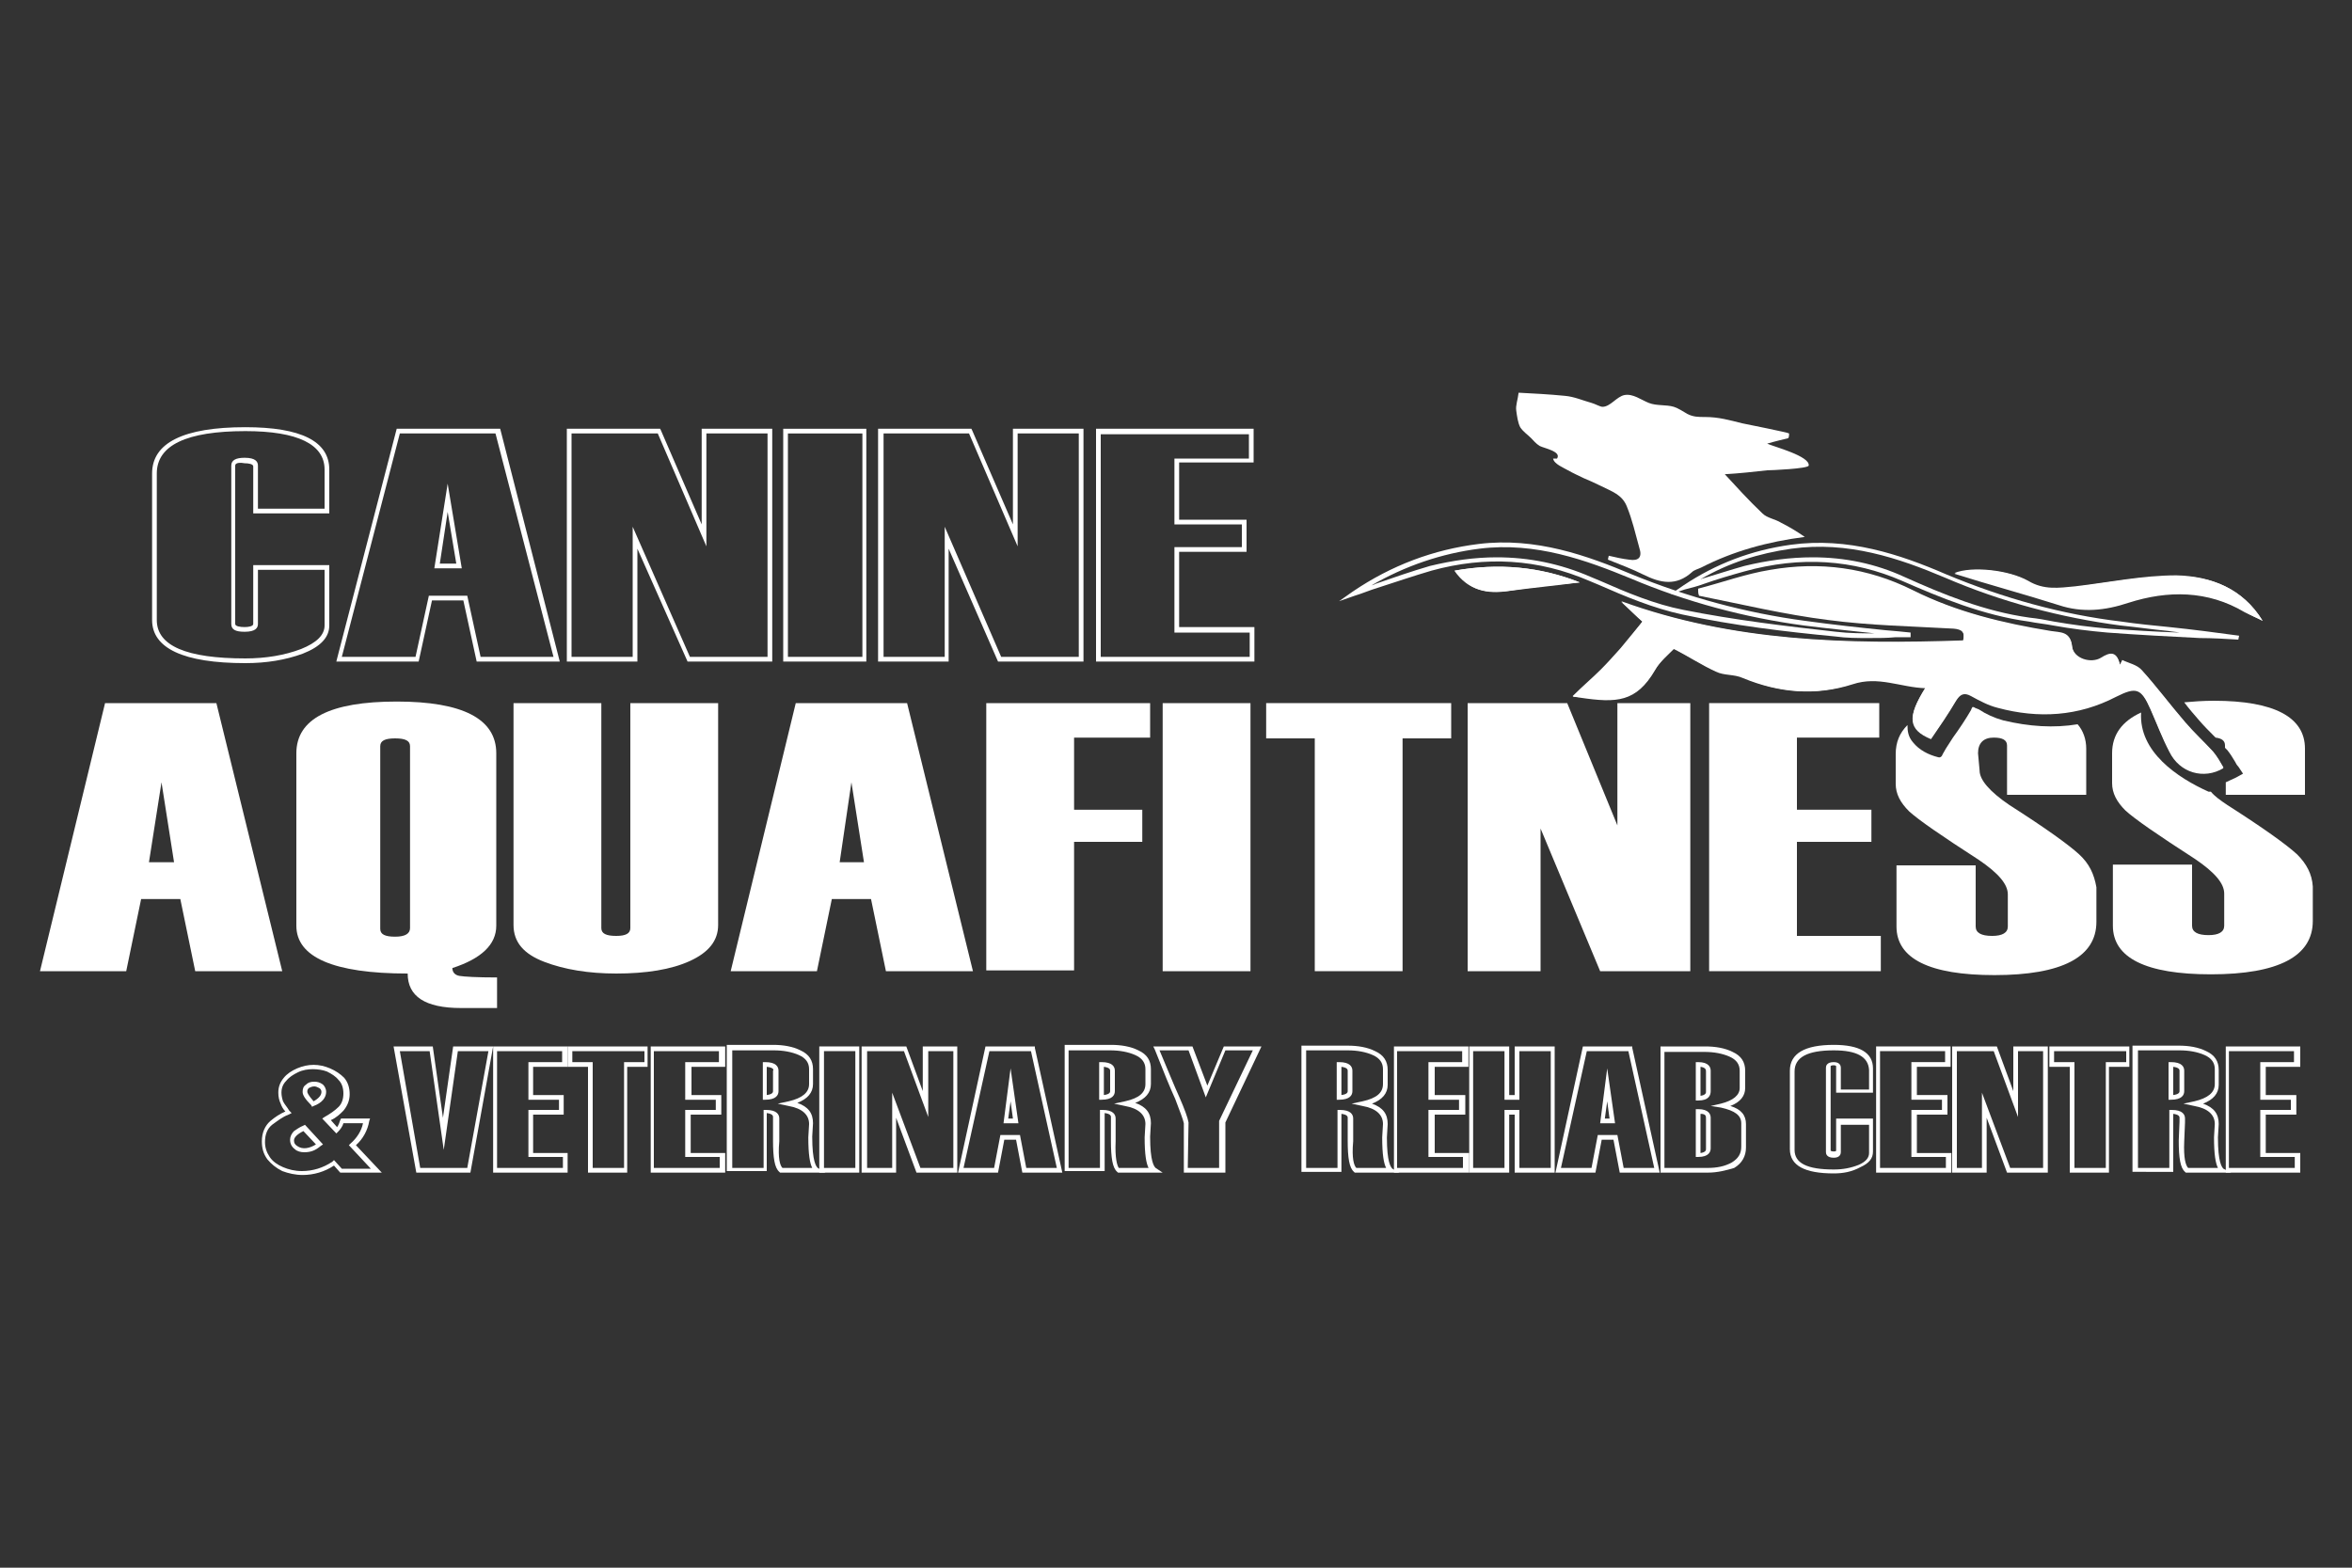 <?xml version="1.0" encoding="UTF-8"?> <!-- Generator: Adobe Illustrator 26.1.0, SVG Export Plug-In . SVG Version: 6.00 Build 0) --> <svg xmlns="http://www.w3.org/2000/svg" xmlns:xlink="http://www.w3.org/1999/xlink" version="1.1" id="Layer_2" x="0px" y="0px" viewBox="0 0 300 200" style="enable-background:new 0 0 300 200;" xml:space="preserve"><rect x="0" y="0" width="300" height="200" fill="#333333" stroke="none"/> <style type="text/css"> .st0{fill:#FFFFFF;} .st1{fill-rule:evenodd;clip-rule:evenodd;fill:#FFFFFF;} </style> <g> <g> <path class="st0" d="M36,123.9H24.9l-1.9-9.2h-5l-1.9,9.2H5.1l8.3-34.2h14.2L36,123.9z M22.2,110l-1.6-10.2L19,110H22.2z"></path> </g> <g> <path class="st0" d="M63.2,128.6h-4.4c-4.6,0-6.8-1.5-6.8-4.4c-9.5,0-14.2-2.1-14.2-6.1v-22c0-4.4,4.3-6.6,12.8-6.6 c8.4,0,12.7,2.2,12.7,6.6v22c0,2.4-1.9,4.2-5.6,5.4c0,0.5,0.3,0.9,0.9,1c0.6,0.1,2.2,0.2,4.8,0.2V128.6z M52.3,118.4V95.2 c0-0.7-0.6-1-1.9-1c-1.3,0-1.9,0.3-1.9,1v23.3c0,0.7,0.6,1,1.9,1C51.7,119.5,52.3,119.1,52.3,118.4z"></path> </g> <g> <path class="st0" d="M65.5,89.7h11.2v28.7c0,0.7,0.6,1,1.9,1c1.2,0,1.8-0.3,1.8-1V89.7h11.2V118c0,2-1.2,3.5-3.6,4.6 c-2.4,1.1-5.6,1.6-9.4,1.6c-3.5,0-6.6-0.5-9.2-1.5c-2.6-1-3.9-2.5-3.9-4.7V89.7z"></path> </g> <g> <path class="st0" d="M124.1,123.9H113l-1.9-9.2h-5l-1.9,9.2H93.2l8.3-34.2h14.2L124.1,123.9z M110.2,110l-1.6-10.2l-1.5,10.2 H110.2z"></path> </g> <g> <path class="st0" d="M146.8,94.1H137v9.2h8.7v4.1H137v16.4h-11.2V89.7h20.9V94.1z"></path> </g> <g> <path class="st0" d="M159.5,123.9h-11.2V89.7h11.2V123.9z"></path> </g> <g> <path class="st0" d="M185.1,94.2h-6.2v29.7h-11.2V94.2h-6.2v-4.5h23.6V94.2z"></path> </g> <g> <path class="st0" d="M215.6,123.9h-11.5l-7.6-18.2v18.2h-9.3V89.7h12.7l6.4,15.6V89.7h9.3V123.9z"></path> </g> <g> <path class="st0" d="M239.8,123.9H218V89.7h21.7v4.4h-10.5v9.2h9.5v4.1h-9.5v12h10.7V123.9z"></path> </g> <g> <g> <path class="st0" d="M31.3,84.6c-7.9,0-11.9-1.9-11.9-5.5V60.4c0-3.9,4-5.9,11.9-5.9c7.1,0,10.7,1.8,10.7,5.4v5.6h-9.7v-6 c0-0.3-0.6-0.4-1.1-0.4C30.7,59,30,59,30,59.4v20.2c0,0.3,0.6,0.4,1.2,0.4c0.5,0,1.1-0.1,1.1-0.4v-7.5H42v7.7 c0,1.5-1.1,2.7-3.4,3.6C36.4,84.2,34,84.6,31.3,84.6z M31.3,55c-7.5,0-11.3,1.8-11.3,5.4v18.7c0,3.3,3.8,4.9,11.3,4.9 c2.6,0,5-0.4,7.1-1.2c2-0.8,3-1.8,3-3v-7.1h-8.5v6.9c0,0.5-0.3,1-1.7,1c-1.2,0-1.7-0.3-1.7-1V59.4c0-0.7,0.6-1,1.7-1 c1.4,0,1.7,0.5,1.7,1v5.5h8.5v-5C41.4,56.7,38,55,31.3,55z"></path> </g> <g> <path class="st0" d="M71.4,84.4H60.8l-1.7-7.8h-4l-1.7,7.8H42.9L43,84l7.6-29.3h13.2L71.4,84.4z M61.3,83.8h9.3l-7.4-28.5H51 l-7.4,28.5H53l1.7-7.8h4.9L61.3,83.8z M58.9,72.5h-3.5l1.7-10.8L58.9,72.5z M56.1,71.9h2.1l-1.1-6.6L56.1,71.9z"></path> </g> <g> <path class="st0" d="M98.5,84.4H87.7L81.3,70v14.4h-9V54.7h11.9l0.1,0.2l5.2,12V54.7h9V84.4z M88,83.8h9.9V55.3h-7.8v14.4 l-6.2-14.4H72.9v28.5h7.8V67.2L88,83.8z"></path> </g> <g> <path class="st0" d="M110.6,84.4H99.9V54.7h10.6V84.4z M100.5,83.8h9.5V55.3h-9.5V83.8z"></path> </g> <g> <path class="st0" d="M138.1,84.4h-10.8L121,70v14.4h-9V54.7h11.9l0.1,0.2l5.2,12V54.7h9V84.4z M127.7,83.8h9.9V55.3h-7.8v14.4 l-6.2-14.4h-10.9v28.5h7.8V67.2L127.7,83.8z"></path> </g> <g> <path class="st0" d="M160,84.4h-20.2V54.7h20.1V59h-9.5v7.3h8.6v4.1h-8.6v9.6h9.6V84.4z M140.3,83.8h19.1v-3.1h-9.6V69.8h8.6 v-2.9h-8.6v-8.4h9.5v-3.1h-18.9V83.8z"></path> </g> </g> <g> <g> <path class="st0" d="M60,149.6h-6.9l-2.9-16.1h5l1.3,9.1l1.3-9.1h5.1L60,149.6z M53.6,149h6l2.7-14.9h-3.9l-1.8,12.6l-1.8-12.6 h-3.8L53.6,149z"></path> </g> <g> <path class="st0" d="M72.4,149.6h-9.5v-16.1h9.5v2.6H68v3.6h3.9v2.5H68v4.9h4.4V149.6z M63.5,149h8.3v-1.4h-4.4v-6h3.9v-1.3h-3.9 v-4.8h4.3v-1.4h-8.3V149z"></path> </g> <g> <path class="st0" d="M80.1,149.6H75v-13.5h-2.6v-2.6h10.2v2.6h-2.6V149.6z M75.6,149h4v-13.5h2.6v-1.4H73v1.4h2.6V149z"></path> </g> <g> <path class="st0" d="M92.5,149.6H83v-16.1h9.5v2.6h-4.3v3.6H92v2.5h-3.9v4.9h4.4V149.6z M83.5,149h8.3v-1.4h-4.4v-6h3.9v-1.3 h-3.9v-4.8h4.3v-1.4h-8.3V149z"></path> </g> <g> <path class="st0" d="M105.3,149.6h-5.8l-0.1-0.1c-0.6-0.5-0.8-1.8-0.8-4l0-1c0-1.3,0-1.9,0-2c0-0.1,0-0.4-0.8-0.5v7.4h-5.1v-16.1 h5.9c1.3,0,2.5,0.2,3.5,0.7c1.1,0.5,1.6,1.3,1.6,2.4v1.9c0,1.1-0.7,1.9-2,2.4c1.4,0.5,2,1.3,2,2.6l-0.1,1.7c0,3.2,0.5,3.8,0.7,4 L105.3,149.6z M99.8,149h3.8c-0.3-0.6-0.5-1.7-0.5-3.9l0.1-1.7c0-1.2-0.9-2-2.6-2.3l-1.4-0.3l1.4-0.3c1.7-0.4,2.6-1.1,2.6-2.2 v-1.9c0-0.8-0.4-1.4-1.3-1.8c-0.9-0.4-2-0.6-3.2-0.6h-5.3V149h4v-7.4h0.3c1.4,0,1.7,0.6,1.7,1.1c0,0,0,0.7,0,2l0,0.9 C99.2,147.8,99.5,148.7,99.8,149z M97.6,140.3h-0.3v-4.8h0.3c1.4,0,1.7,0.6,1.7,1.1v2.6C99.3,139.7,99,140.3,97.6,140.3z M97.8,136.1v3.6c0.8-0.1,0.8-0.4,0.8-0.5v-2.6C98.7,136.5,98.7,136.2,97.8,136.1z"></path> </g> <g> <path class="st0" d="M109.6,149.6h-5.1v-16.1h5.1V149.6z M105.1,149h4v-14.9h-4V149z"></path> </g> <g> <path class="st0" d="M122.1,149.6h-5.2l-2.6-7v7h-4.4v-16.1h5.7l2.1,5.7v-5.7h4.4V149.6z M117.4,149h4.2v-14.9h-3.2v8.4l-3.1-8.4 h-4.7V149h3.2v-9.6L117.4,149z"></path> </g> <g> <path class="st0" d="M135.5,149.6h-5.1l-0.8-4.2h-1.5l-0.8,4.2h-5.1l3.5-16.1h6.3l0,0.2L135.5,149.6z M130.9,149h3.9l-3.3-14.9 h-5.3l-3.3,14.9h3.9l0.8-4.2h2.5L130.9,149z M129.9,143.3h-1.9l0.9-7L129.9,143.3z M128.6,142.7h0.6l-0.3-2.2L128.6,142.7z"></path> </g> <g> <path class="st0" d="M148.3,149.6h-5.7l-0.1-0.1c-0.6-0.5-0.8-1.8-0.8-4l0-1c0-1.3,0-1.9,0-2c0-0.1,0-0.4-0.8-0.5v7.4h-5.1v-16.1 h5.9c1.3,0,2.5,0.2,3.5,0.7c1.1,0.5,1.6,1.3,1.6,2.4v1.9c0,1.1-0.7,1.9-2,2.4c1.4,0.5,2,1.3,2,2.6l-0.1,1.7c0,3.2,0.5,3.8,0.7,4 L148.3,149.6z M142.7,149h3.8c-0.3-0.6-0.5-1.7-0.5-3.9l0.1-1.7c0-1.2-0.9-2-2.6-2.3l-1.4-0.3l1.4-0.3c1.8-0.4,2.6-1.1,2.6-2.2 v-1.9c0-0.8-0.4-1.4-1.3-1.8c-0.9-0.4-2-0.6-3.2-0.6h-5.3V149h4v-7.4h0.3c1.4,0,1.7,0.6,1.7,1.1c0,0,0,0.7,0,2l0,0.9 C142.2,147.8,142.5,148.7,142.7,149z M140.5,140.3h-0.3v-4.8h0.3c1.4,0,1.7,0.6,1.7,1.1v2.6C142.2,139.7,141.9,140.3,140.5,140.3 z M140.8,136.1v3.6c0.8-0.1,0.8-0.4,0.8-0.5v-2.6C141.6,136.5,141.6,136.2,140.8,136.1z"></path> </g> <g> <path class="st0" d="M156.1,149.6h-5.1v-6.3c-0.1-0.5-0.5-1.5-1.1-3.1c-0.6-1.3-1.5-3.5-2.6-6.3l-0.2-0.4h5l1.9,5l2.1-5h4.8 l-4.6,9.7V149.6z M151.5,149h4l0-6l4.3-9h-3.5l-2.5,6l-2.2-6h-3.7c1.1,2.6,1.9,4.6,2.5,5.9c0.7,1.6,1.1,2.7,1.2,3.3L151.5,149z"></path> </g> <g> <path class="st0" d="M178.5,149.6h-5.7l-0.1-0.1c-0.6-0.5-0.8-1.8-0.8-4l0-1.9c0-0.7,0-1,0-1c0-0.1,0-0.4-0.8-0.5v7.4h-5.1v-16.1 h5.9c1.3,0,2.5,0.2,3.5,0.7c1.1,0.5,1.6,1.3,1.6,2.4v1.9c0,1.1-0.7,1.9-2,2.4c1.4,0.5,2,1.3,2,2.6l-0.1,1.7c0,3.2,0.5,3.8,0.7,4 L178.5,149.6z M173,149h3.8c-0.3-0.6-0.5-1.7-0.5-3.9l0.1-1.7c0-1.2-0.9-2-2.6-2.3l-1.4-0.3l1.4-0.3c1.8-0.4,2.6-1.1,2.6-2.2 v-1.9c0-0.8-0.4-1.4-1.3-1.8c-0.9-0.4-2-0.6-3.2-0.6h-5.3V149h4v-7.4h0.3c1.4,0,1.7,0.6,1.7,1.1c0,0,0,0.4,0,1l0,1.9 C172.4,147.8,172.7,148.7,173,149z M170.8,140.3h-0.3v-4.8h0.3c1.4,0,1.7,0.6,1.7,1.1v2.6C172.5,139.7,172.2,140.3,170.8,140.3z M171.1,136.1v3.6c0.8-0.1,0.8-0.4,0.8-0.5v-2.6C171.9,136.5,171.9,136.2,171.1,136.1z"></path> </g> <g> <path class="st0" d="M187.3,149.6h-9.5v-16.1h9.5v2.6h-4.3v3.6h3.9v2.5h-3.9v4.9h4.4V149.6z M178.3,149h8.3v-1.4h-4.4v-6h3.9 v-1.3h-3.9v-4.8h4.3v-1.4h-8.3V149z"></path> </g> <g> <path class="st0" d="M198.3,149.6h-5.1v-7.4h-0.7v7.4h-5.1v-16.1h5.1v6.2h0.7v-6.2h5.1V149.6z M193.8,149h4v-14.9h-4v6.2h-1.9 v-6.2h-4V149h4v-7.4h1.9V149z"></path> </g> <g> <path class="st0" d="M211.7,149.6h-5.1l-0.8-4.2h-1.5l-0.8,4.2h-5.1l3.5-16.1h6.3l0,0.2L211.7,149.6z M207.1,149h3.9l-3.3-14.9 h-5.3l-3.3,14.9h3.9l0.8-4.2h2.5L207.1,149z M206,143.3h-1.9l0.9-7L206,143.3z M204.7,142.7h0.6l-0.3-2.2L204.7,142.7z"></path> </g> <g> <path class="st0" d="M217.8,149.6h-6v-16.1h5.7c1.3,0,2.5,0.2,3.5,0.7c1.1,0.5,1.6,1.3,1.6,2.4v2.2c0,1-0.6,1.8-1.9,2.3 c1.4,0.4,2,1.2,2,2.3v3c0,1.1-0.5,2-1.5,2.6C220.2,149.3,219.1,149.6,217.8,149.6z M212.3,149h5.5c1.2,0,2.2-0.2,3.1-0.7 c0.8-0.5,1.2-1.1,1.2-2v-3c0-1-0.8-1.6-2.6-2l-1.3-0.2l1.3-0.3c1.6-0.4,2.4-1.1,2.4-2v-2.2c0-0.8-0.4-1.4-1.3-1.8 c-0.9-0.4-2-0.6-3.2-0.6h-5.1V149z M216.6,147.6h-0.3v-6.1h0.3c1.4,0,1.6,0.7,1.6,1.1v3.9C218.2,146.9,218,147.6,216.6,147.6z M216.9,142.1v5c0.7-0.1,0.7-0.4,0.7-0.5v-3.9C217.6,142.4,217.6,142.1,216.9,142.1z M216.6,140.4h-0.3v-4.9h0.3 c1.4,0,1.6,0.7,1.6,1.1v2.6C218.2,139.7,218,140.4,216.6,140.4z M216.9,136.1v3.7c0.7-0.1,0.7-0.4,0.7-0.5v-2.6 C217.6,136.5,217.6,136.2,216.9,136.1z"></path> </g> <g> <path class="st0" d="M233.9,149.7c-3.7,0-5.6-1-5.6-3.1v-10c0-2.2,1.9-3.3,5.6-3.3c3.3,0,5,1,5,3v3.1h-4.7v-3.4 c0,0-0.1-0.1-0.3-0.1c-0.3,0-0.4,0.1-0.4,0.1l0,10.8c0,0,0.1,0.1,0.4,0.1c0.3,0,0.3-0.1,0.3-0.1l0-4.1h4.7v4.2 c0,0.9-0.5,1.5-1.6,2C236.2,149.5,235.1,149.7,233.9,149.7z M233.9,134c-3.4,0-5,0.9-5,2.7v10c0,1.7,1.6,2.5,5,2.5 c1.2,0,2.2-0.2,3.2-0.6c0.9-0.4,1.3-0.9,1.3-1.5v-3.6h-3.6v3.5c0,0.2-0.1,0.7-0.9,0.7c-0.9,0-1-0.5-1-0.7v-10.8 c0-0.2,0.1-0.7,1-0.7c0.8,0,0.9,0.5,0.9,0.7v2.8h3.6v-2.5C238.3,134.8,236.8,134,233.9,134z"></path> </g> <g> <path class="st0" d="M248.8,149.6h-9.5v-16.1h9.5v2.6h-4.3v3.6h3.9v2.5h-3.9v4.9h4.4V149.6z M239.9,149h8.3v-1.4h-4.4v-6h3.9 v-1.3h-3.9v-4.8h4.3v-1.4h-8.3V149z"></path> </g> <g> <path class="st0" d="M261.2,149.6H256l-2.6-7v7H249v-16.1h5.7l2.1,5.7v-5.7h4.4V149.6z M256.4,149h4.2v-14.9h-3.2v8.4l-3.1-8.4 h-4.7V149h3.2v-9.6L256.4,149z"></path> </g> <g> <path class="st0" d="M269.1,149.6H264v-13.5h-2.6v-2.6h10.2v2.6h-2.6V149.6z M264.6,149h4v-13.5h2.6v-1.4H262v1.4h2.6V149z"></path> </g> <g> <path class="st0" d="M284.6,149.6h-5.8l-0.1-0.1c-0.6-0.5-0.8-1.8-0.8-4l0.1-2.4c0-0.3,0-0.5,0-0.5c0-0.1,0-0.4-0.8-0.5v7.4H272 v-16.1h5.9c1.3,0,2.5,0.2,3.5,0.7c1.1,0.5,1.6,1.3,1.6,2.4v1.9c0,1.1-0.7,1.9-2,2.4c1.4,0.5,2,1.3,2,2.6l-0.1,1.7 c0,3.2,0.5,3.8,0.7,4L284.6,149.6z M279.1,149h3.8c-0.3-0.6-0.5-1.7-0.5-3.9l0.1-1.7c0-1.2-0.9-2-2.6-2.3l-1.4-0.3l1.4-0.3 c1.7-0.4,2.6-1.1,2.6-2.2v-1.9c0-0.8-0.4-1.4-1.3-1.8c-0.9-0.4-2-0.6-3.2-0.6h-5.3V149h4v-7.4h0.3c1.4,0,1.7,0.6,1.7,1.1 c0,0,0,0.2,0,0.5l-0.1,2.4C278.5,147.8,278.8,148.7,279.1,149z M276.9,140.3h-0.3v-4.8h0.3c1.4,0,1.7,0.6,1.7,1.1v2.6 C278.6,139.7,278.3,140.3,276.9,140.3z M277.2,136.1v3.6c0.8-0.1,0.8-0.4,0.8-0.5v-2.6C278,136.5,278,136.2,277.2,136.1z"></path> </g> <g> <path class="st0" d="M293.4,149.6h-9.5v-16.1h9.5v2.6H289v3.6h3.9v2.5H289v4.9h4.4V149.6z M284.4,149h8.3v-1.4h-4.4v-6h3.9v-1.3 h-3.9v-4.8h4.3v-1.4h-8.3V149z"></path> </g> </g> <g> <g> <path class="st0" d="M278.6,89.6c0.6,0.8,1.2,1.5,1.9,2.3c0.6,0.7,1.3,1.4,1.9,2c0.1,0.1,0.1,0.1,0.2,0.2c0.8,0.1,1.2,0.4,1.2,1 v0.3c0.1,0.1,0.2,0.2,0.3,0.3c0.4,0.5,0.7,1,1,1.5c0.1,0.2,0.2,0.4,0.4,0.6l0.6,0.9l-0.9,0.5c-0.4,0.2-0.9,0.4-1.3,0.6v1.6h10.1 v-5.9c0-4-3.9-6.1-11.6-6.1C281,89.4,279.7,89.5,278.6,89.6z"></path> </g> <g> <path class="st0" d="M293,109c-1.3-1.2-4.2-3.3-8.9-6.3c-0.9-0.6-1.6-1.1-2.1-1.7c-0.1,0-0.2,0-0.3,0c-4-1.8-8.9-5.1-8.6-10.1 c-2.4,1.1-3.7,2.8-3.7,5.2v3.8c0,1.3,0.6,2.4,1.7,3.5c1.2,1.1,4.1,3.1,8.9,6.2c2.5,1.7,3.7,3.1,3.7,4.4v4.1c0,0.8-0.7,1.2-2,1.2 c-1.4,0-2.1-0.4-2.1-1.2v-7.8h-10.1v7.8c0,4.1,4.2,6.2,12.5,6.2c8.6,0,13-2.3,13-6.8v-4.4C294.9,111.5,294.2,110.2,293,109z"></path> </g> </g> <g> <path class="st0" d="M265.2,109c-1.3-1.2-4.2-3.3-8.9-6.3c-2.5-1.7-3.8-3.2-3.8-4.4l-0.2-2.2c0-1.3,0.7-2,2-2c1.1,0,1.7,0.3,1.7,1 v6.3h10.1v-5.9c0-1.2-0.4-2.3-1.1-3.1c-3,0.5-6.2,0.3-9.5-0.5c-1.1-0.3-2.2-0.8-3.1-1.4l-0.5-0.2c-0.1-0.1-0.2-0.1-0.3-0.1 c0,0-0.1,0.1-0.2,0.4c-0.7,1.2-1.5,2.4-2.3,3.5c-0.3,0.5-0.6,0.9-0.9,1.4l-0.4,0.7c-0.1,0.3-0.3,0.5-0.6,0.4 c-1.2-0.3-2.4-0.9-3.2-1.9c-0.6-0.7-0.7-1.4-0.7-2.2c-1,1-1.5,2.2-1.5,3.7v3.8c0,1.3,0.6,2.4,1.7,3.5c1.2,1.1,4.1,3.1,8.9,6.2 c2.5,1.7,3.7,3.1,3.7,4.4v4.1c0,0.8-0.7,1.2-2,1.2c-1.4,0-2.1-0.4-2.1-1.2v-7.8h-10.1v7.8c0,4.1,4.2,6.2,12.5,6.2 c8.6,0,13-2.3,13-6.8v-4.4C267.1,111.5,266.5,110.2,265.2,109z"></path> </g> <g> <path class="st1" d="M209.5,79.3c-1,1.2-1.9,2.3-2.8,3.4c-0.8,0.9-1.7,1.9-2.5,2.7c-1.1,1.1-2.3,2.1-3.6,3.4 c0.6,0.1,0.7,0.1,0.9,0.1c4.7,0.7,7.2,0.6,9.6-3.5c0.7-1.1,1.8-2,2.4-2.7c2,1.1,3.6,2.1,5.4,2.9c1,0.5,2.4,0.3,3.4,0.8 c4.6,2,9.4,2.4,14,0.8c3.3-1.1,6.2,0.4,9.3,0.5c-2.3,3.7-2.2,5.3,0.7,6.5c1.1-1.6,2.2-3.2,3.2-4.9c0.5-0.8,1-1.1,1.9-0.6 c1.1,0.6,2.2,1.2,3.4,1.5c5.2,1.3,10.2,1.1,15.1-1.4c2.6-1.3,3.2-1.1,4.4,1.6c0.8,1.8,1.5,3.6,2.4,5.4c1.4,2.6,4.4,3.5,6.9,2.1 c-0.4-0.7-0.8-1.4-1.3-2c-1.2-1.3-2.5-2.5-3.6-3.8c-1.9-2.2-3.6-4.5-5.5-6.6c-0.6-0.7-1.7-0.9-2.5-1.3c-0.1,0.2-0.2,0.4-0.3,0.6 c-0.4-1.8-1.3-1.6-2.4-0.9c-1.3,0.8-3.5,0.1-3.7-1.4c-0.2-2-1.5-1.8-2.7-2c-6.1-1-12-2.4-17.6-5.2c-5.8-2.9-11.9-3.7-18.2-2.6 c-3.1,0.5-6.1,1.6-9.2,2.4c0,0.3,0,0.6,0.1,0.8c5.5,1.1,11,2.4,16.5,3.1c5.3,0.7,10.7,0.8,16,1.1c1,0.1,1.5,0.4,1.2,1.6 c-14.7,0.5-29.3,0.2-43.6-5C207.9,77.8,208.8,78.7,209.5,79.3z M288.6,79.2c-2.6-4.2-6.6-5.7-11-5.7c-4.3,0-8.6,0.8-12.9,1.4 c-2.1,0.3-4,0.5-6-0.7c-2.5-1.5-7.2-1.9-9.4-1c4.4,1.4,8.9,2.6,13.3,4c3,1,5.9,0.7,8.9-0.3c5-1.6,10.1-1.6,14.8,1.2 C287.1,78.5,287.9,78.8,288.6,79.2z M201.5,74.3c-5-2-10.3-2.5-16-1.5c1.8,2.6,4.2,2.9,6.8,2.6C195.4,74.9,198.4,74.6,201.5,74.3z "></path> </g> <g> <path class="st1" d="M209.5,79.3c-0.7-0.6-1.6-1.5-2.7-2.5c14.3,5.1,28.9,5.5,43.6,5c0.3-1.2-0.2-1.5-1.2-1.6 c-5.3-0.3-10.7-0.4-16-1.1c-5.6-0.7-11-2-16.5-3.1c0-0.3,0-0.6-0.1-0.8c3.1-0.8,6.1-1.8,9.2-2.4c6.3-1.1,12.4-0.3,18.2,2.6 c5.5,2.7,11.5,4.2,17.6,5.2c1.2,0.2,2.5,0,2.7,2c0.2,1.5,2.4,2.2,3.7,1.4c1.1-0.7,2-0.9,2.4,0.9c0.1-0.2,0.2-0.4,0.3-0.6 c0.9,0.4,1.9,0.7,2.5,1.3c1.9,2.1,3.6,4.4,5.5,6.6c1.1,1.3,2.5,2.5,3.6,3.8c0.5,0.6,0.9,1.3,1.3,2c-2.5,1.5-5.6,0.6-6.9-2.1 c-0.9-1.7-1.6-3.6-2.4-5.4c-1.2-2.7-1.8-2.9-4.4-1.6c-4.8,2.5-9.9,2.8-15.1,1.4c-1.2-0.3-2.3-0.9-3.4-1.5 c-0.9-0.5-1.4-0.2-1.9,0.6c-1,1.7-2.1,3.3-3.2,4.9c-2.9-1.2-3.1-2.8-0.7-6.5c-3.2-0.1-6-1.6-9.3-0.5c-4.7,1.5-9.4,1.1-14-0.8 c-1.1-0.5-2.4-0.3-3.4-0.8c-1.8-0.8-3.4-1.9-5.4-2.9c-0.7,0.7-1.8,1.6-2.4,2.7c-2.4,4.1-4.9,4.2-9.6,3.5c-0.2,0-0.3-0.1-0.9-0.1 c1.3-1.2,2.5-2.3,3.6-3.4c0.9-0.9,1.7-1.8,2.5-2.7C207.7,81.7,208.5,80.6,209.5,79.3z"></path> </g> <g> <path class="st1" d="M205.2,70.9c0.9,0.2,1.7,0.4,2.6,0.5c1.2,0.2,1.7-0.3,1.3-1.5c-0.5-1.8-0.9-3.6-1.6-5.3 c-0.6-1.5-1.9-1.9-3.3-2.6c-0.8-0.4-1.5-0.7-2.2-1c-0.6-0.3-1.3-0.6-2-1c-0.5-0.3-1.8-0.8-1.9-1.5c0.2,0,0.3,0,0.5,0 c0.6-0.9-1.6-1.3-2.2-1.6c-0.5-0.3-0.8-0.7-1.1-1c-0.5-0.5-1-0.8-1.4-1.4c-0.3-0.6-0.4-1.4-0.5-2.1c-0.1-0.7,0.2-1.4,0.3-2.3 c1.9,0.1,3.9,0.2,5.9,0.4c1.2,0.1,2.3,0.6,3.4,0.9c0.4,0.1,1.1,0.5,1.4,0.5c1,0,1.8-1.3,2.8-1.5c1.1-0.2,2.1,0.6,3.1,1 c1,0.4,2.2,0.2,3.2,0.5c0.6,0.2,1.2,0.6,1.7,0.9c0.8,0.4,1.4,0.4,2.3,0.4c1.7,0,3.1,0.4,4.7,0.8c0.5,0.1,6,1.2,6,1.3 c0,0.2,0,0.4-0.1,0.6c-0.8,0.2-1.7,0.4-2.7,0.7c0.9,0.4,5.5,1.6,5.3,2.8c-0.1,0.4-4.8,0.6-5.3,0.6c-1.8,0.2-3.6,0.4-5.4,0.5 c1.3,1.4,3,3.3,4.8,5c0.6,0.6,1.6,0.7,2.4,1.2c1,0.5,2,1.1,3,1.8c-4.7,0.6-9.1,1.8-13.2,3.9c-0.4,0.2-0.9,0.3-1.2,0.6 c-2,1.8-4,1.4-6.2,0.3c-1.4-0.7-3-1.3-4.5-1.9C205.1,71.2,205.2,71,205.2,70.9z"></path> </g> <g> <path class="st0" d="M238.3,81.4c-1.3,0-2.8,0-4.2-0.2c-6.3-0.6-13-1.4-19.5-2.8c-3.7-0.8-7.3-2.3-10.7-3.8l-1.2-0.5 c-6.5-2.8-13.2-3.2-20.1-1.3c-2.4,0.7-4.7,1.5-6.9,2.2c-1,0.3-1.9,0.7-2.9,1l-2,0.7l1.7-1.2c5-3.4,10.4-5.4,16.1-6.1 c7.3-0.9,13.9,1.5,19.6,3.9c7.1,2.9,14.5,4.9,22,5.9c3.6,0.5,7.3,0.9,10.3,1.2c1.2,0.1,2.3,0.2,3.2,0.3l0,0.6c-0.5,0-1.2,0-2,0 C240.7,81.4,239.6,81.4,238.3,81.4z M190.9,71.1c4.1,0,8.1,0.8,12,2.5l1.2,0.5c3.4,1.5,7,3,10.6,3.7c6.5,1.3,13.2,2.1,19.5,2.8 c1.7,0.2,3.4,0.2,4.9,0.2c-2.7-0.3-5.9-0.6-9-1c-7.5-1-15-3-22.1-6c-5.6-2.3-12.1-4.7-19.3-3.8c-4.8,0.6-9.5,2.2-13.8,4.7 c0.2-0.1,0.4-0.1,0.5-0.2c2.3-0.8,4.6-1.6,7-2.3C185.3,71.5,188.1,71.1,190.9,71.1z"></path> </g> <g> <path class="st0" d="M285.5,81.6c-1.6-0.1-3.3-0.2-4.9-0.2c-3.9-0.2-7.8-0.4-11.8-0.7c-2.3-0.2-4.7-0.5-6.9-0.9 c-1-0.2-2.1-0.3-3.1-0.5c-5.9-0.8-11.4-3.1-16.2-5.2c-6.2-2.7-12.9-3.2-20.1-1.2c-1.8,0.5-3.5,1-5.2,1.6c-0.8,0.3-1.6,0.5-2.4,0.7 l-1.8,0.6l1.6-1.1c4.2-2.8,8.7-4.5,13.7-5.2c7.3-1,13.9,1.2,19.9,3.8c7.2,3,14.7,5.1,22.3,6c2,0.3,4.1,0.5,6.1,0.7 c2.9,0.3,6,0.7,8.9,1.1L285.5,81.6z M231.2,71.1c4.1,0,8,0.8,11.7,2.5c4.9,2.2,10.2,4.4,16,5.2c1,0.1,2.1,0.3,3.1,0.5 c2.3,0.4,4.6,0.7,6.9,0.9c3,0.2,6.1,0.4,9.1,0.5c-0.5-0.1-0.9-0.1-1.4-0.2c-2.1-0.2-4.1-0.5-6.1-0.7c-7.6-1-15.2-3-22.4-6.1 c-5.9-2.5-12.4-4.7-19.6-3.7c-4.2,0.6-8,1.8-11.6,3.9c0.1,0,0.2-0.1,0.3-0.1c1.7-0.5,3.5-1.1,5.3-1.6 C225.4,71.5,228.3,71.1,231.2,71.1z"></path> </g> <g> <path class="st1" d="M288.6,79.2c-0.8-0.4-1.6-0.7-2.3-1.2c-4.8-2.8-9.8-2.8-14.8-1.2c-3,1-5.8,1.3-8.9,0.3 c-4.4-1.4-8.9-2.6-13.3-4c2.2-0.9,6.9-0.4,9.4,1c2,1.2,3.9,0.9,6,0.7c4.3-0.5,8.6-1.4,12.9-1.4C282,73.5,286.1,75.1,288.6,79.2z"></path> </g> <g> <path class="st1" d="M201.5,74.3c-3,0.4-6.1,0.7-9.1,1.1c-2.7,0.4-5,0-6.8-2.6C191.1,71.8,196.4,72.3,201.5,74.3z"></path> </g> <g> <g> <path class="st0" d="M38.6,149.9c-0.9,0-1.8-0.2-2.6-0.5c-0.8-0.4-1.4-0.9-1.9-1.5c-0.5-0.7-0.7-1.4-0.7-2.3c0-1.1,0.4-2,1.1-2.6 c0.6-0.5,1.2-0.9,1.9-1.2c-0.3-0.3-0.5-0.7-0.6-1c-0.2-0.4-0.3-0.9-0.3-1.4c0-0.7,0.2-1.3,0.7-1.9c0.4-0.5,1-0.9,1.7-1.2 c1.4-0.6,2.8-0.6,4.2,0c0.7,0.3,1.3,0.7,1.8,1.2c0.5,0.6,0.7,1.3,0.7,2.1c0,0.8-0.3,1.5-0.8,2.1c-0.4,0.4-0.9,0.9-1.6,1.2 l0.8,0.9c0.2-0.3,0.3-0.6,0.4-0.9l0.1-0.2h3.7l-0.1,0.3c-0.2,1.2-0.8,2.3-1.7,3.1l3.3,3.5h-5.3l-0.8-0.9 C41.4,149.5,40,149.9,38.6,149.9z M39.9,136.4c-0.6,0-1.3,0.1-1.9,0.4c-0.6,0.3-1.1,0.6-1.5,1.1c-0.4,0.4-0.6,0.9-0.6,1.5 c0,0.4,0.1,0.8,0.2,1.1c0.2,0.4,0.5,0.7,0.8,1.2l0.3,0.3l-0.4,0.2c-0.8,0.3-1.4,0.8-2.1,1.3c-0.6,0.5-0.9,1.2-0.9,2.2 c0,0.7,0.2,1.3,0.6,1.9c0.4,0.6,1,1,1.7,1.3c0.7,0.3,1.5,0.5,2.4,0.5c1.4,0,2.7-0.4,3.9-1.2l0.2-0.2l1,1.1h3.7l-2.8-3l0.2-0.2 c0.8-0.7,1.4-1.6,1.6-2.6h-2.5c-0.1,0.4-0.4,0.8-0.7,1.1l-0.2,0.2l-1.8-1.9l0.3-0.2c0.7-0.4,1.3-0.8,1.8-1.3 c0.4-0.4,0.6-1,0.6-1.7c0-0.7-0.2-1.3-0.6-1.7c-0.4-0.5-0.9-0.8-1.5-1.1C41.2,136.5,40.5,136.4,39.9,136.4z M38.8,147 c-0.4,0-0.9-0.1-1.2-0.4c-0.4-0.3-0.6-0.7-0.6-1.2c0-0.4,0.2-0.8,0.5-1.1c0.3-0.2,0.7-0.5,1.2-0.7l0.2-0.1l2.3,2.5l-0.3,0.2 C40.2,146.8,39.6,147,38.8,147z M38.7,144.3c-0.4,0.2-0.7,0.4-0.9,0.6c-0.2,0.2-0.3,0.4-0.3,0.6c0,0.3,0.1,0.5,0.4,0.7 c0.7,0.5,1.6,0.3,2.4-0.2L38.7,144.3z M39.8,141.2l-0.1-0.2c-0.8-0.8-1.1-1.3-1.1-1.7c0-0.4,0.1-0.7,0.4-0.9 c0.3-0.3,0.6-0.4,1.1-0.4c0.4,0,0.7,0.1,1,0.3c0.3,0.2,0.5,0.6,0.5,1c0,0.7-0.5,1.4-1.6,1.8L39.8,141.2z M40.1,138.6 c-0.3,0-0.5,0.1-0.7,0.2c-0.2,0.2-0.2,0.3-0.2,0.5c0,0.1,0.1,0.4,0.8,1.2c0.7-0.4,1-0.8,1-1.2c0-0.2-0.1-0.4-0.3-0.5 C40.5,138.7,40.3,138.6,40.1,138.6z"></path> </g> </g> </g> </svg> 